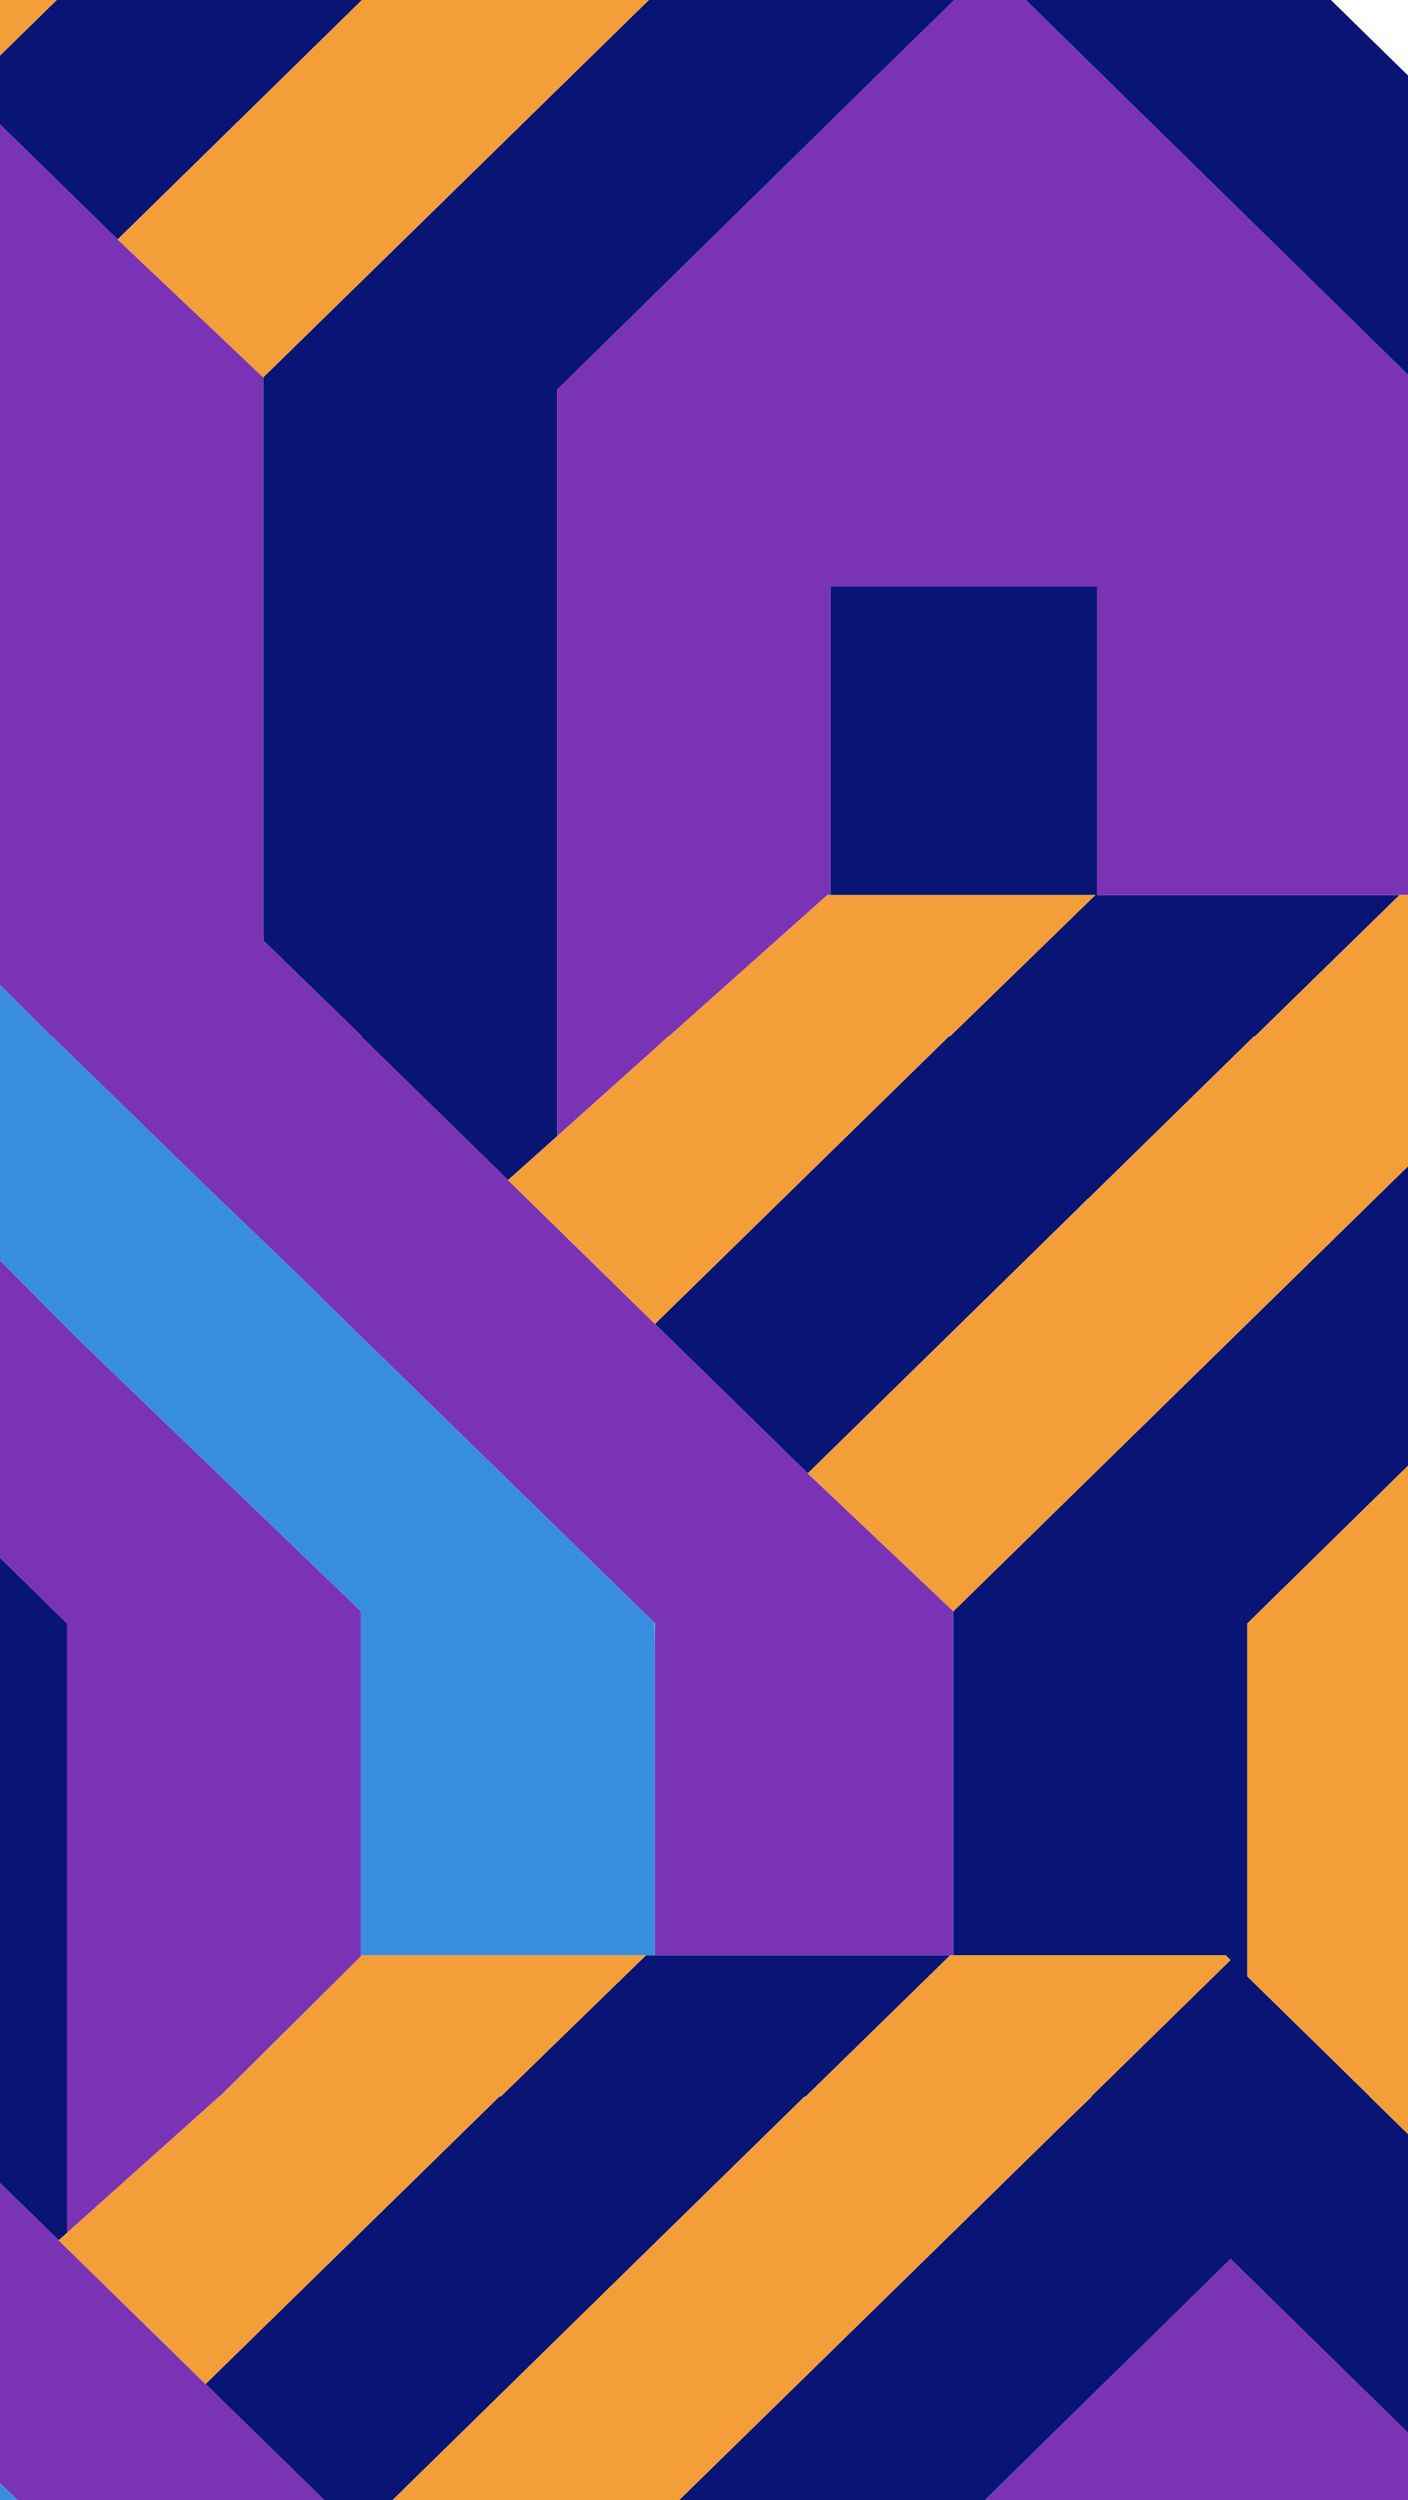 <svg width="564" height="1001" viewBox="0 0 564 1001" fill="none" xmlns="http://www.w3.org/2000/svg">
<path d="M1032.9 945.955V946.005L1075.16 904.55L1081.8 911.058V910.958L1137.9 965.981H1137.85L1213.03 1039.68V1390.44H1128.91V1153.38H1019.61V1390.44H901.821V1074.53L910.512 1065.96C929.395 1047.54 948.244 1029.12 967.06 1010.69L1015.76 962.777C1016.76 961.776 1017.73 960.808 1018.66 959.873L1032.9 945.955ZM429.11 1153.38H546.751L546.751 1390.44H429.11L429.11 1153.38ZM-84.513 791.4V540.817L26.834 650.012L26.834 894.036C25.835 894.904 24.836 895.788 23.837 896.689L23.487 896.99L-35.458 839.413H-35.108L-84.513 791.4ZM258.768 782.888H262.265H380.605L322.759 839.413H322.309L255.721 904.55L255.671 904.5L253.473 906.753L143.576 1014.4L82.332 954.566L200.073 839.413H200.622L258.768 782.888ZM502.742 414.9H502.342L435.754 480.087L435.654 480.037L431.708 483.992L323.558 589.932L262.365 530.103L380.156 414.9H380.605L438.751 358.375L332.65 358.375V234.862H439.45V358.375H560.588L502.742 414.9ZM1081.8 791.3V650.012L1199.69 535.661L1199.69 906.703L1130.86 839.413H1130.96L1081.8 791.3ZM-14.078 36.048L22.738 0L144.974 0L47.115 95.877L-14.078 36.048ZM354.23 27.436V27.386L223.201 156.007L223.201 454.903C216.774 460.644 210.33 466.402 203.869 472.176L203.47 472.477L144.575 414.9H144.924L105.461 376.549V151.1C156.946 100.734 208.432 50.367 259.917 0L382.254 0L354.23 27.436ZM410.877 0L533.113 0L569.03 35.147L604.947 0L724.585 0L628.874 93.624L687.67 151.1V374.747L728.731 414.9H728.632L805.41 490V156.007L814.102 147.446C832.951 128.988 851.8 110.563 870.65 92.172L919.354 44.259C920.32 43.257 921.286 42.289 922.252 41.355L936.438 27.386V27.436L964.462 0L993.036 0L1152.24 156.007H1150.19V358.375H1140.75L1082.75 414.9H1082.05L905.267 587.629L964.113 645.156V784.791H960.816L902.67 839.413H902.02L725.285 1012.14L784.13 1069.62V1390.44H664.391L664.391 1074.53H666.489L492.951 904.5L450.64 946.005V945.955L319.612 1074.53L319.612 1390.44H201.871L201.871 1069.62C237.238 1035.07 272.572 1000.53 307.873 965.981C332.55 941.849 357.227 917.717 381.904 893.585C397.856 877.931 413.824 862.294 429.809 846.673C430.475 846.039 431.108 845.438 431.708 844.871L437.352 839.413H437.103L492.901 784.791L491.003 782.888H381.904V645.156C440.949 587.379 499.961 529.636 558.939 471.926C561.97 468.989 564.984 466.052 567.981 463.114C581.935 449.463 595.872 435.828 609.792 422.21C610.458 421.542 611.107 420.942 611.74 420.408L617.335 414.9H617.085L672.933 360.278L670.985 358.375H567.981V156.007H570.029L410.877 0ZM1018.71 234.862H923.251V453.101L962.314 414.9H961.915L1018.71 359.327V234.862ZM630.673 521.492V521.442L499.644 650.012V791.35L548.699 839.413H548.599L609.093 898.592V728.917L726.733 728.917V893.735L782.332 839.413H781.932L844.424 784.791V650.012H846.472L672.983 480.037L630.673 521.492Z" fill="#081575"/>
<path d="M-35.456 1069.62V1390.44H-144.905V964.379L-35.456 1069.62ZM-28.763 475.681L31.481 536.361L144.576 645.156V783.289L88.029 839.413H87.829L79.836 846.623C62.186 862.377 44.519 878.182 26.836 894.036L26.836 650.012L-84.511 540.817V471.926V421.209L-28.763 475.681ZM960.817 784.791H964.114H1075.16L1019.31 839.413H1019.56L1013.97 844.871C1013.34 845.438 1012.69 846.039 1012.02 846.673C1010.85 847.841 1009.69 849.026 1008.52 850.228C993.703 864.714 978.901 879.183 964.114 893.635C939.437 917.767 914.76 941.883 890.083 965.981C854.749 1000.53 819.432 1035.07 784.132 1069.62L725.286 1012.14L902.022 839.413H902.671L960.817 784.791ZM1140.75 358.375H1150.19H1199.7V414.9L964.114 645.156L905.269 587.629L1082.05 414.9H1082.75L1140.75 358.375ZM724.587 0L842.178 0C790.725 50.367 739.223 100.734 687.671 151.1L628.876 93.624L724.587 0ZM-144.905 138.584L-131.867 151.1V471.926H-144.905V138.584Z" fill="#7A33B5"/>
<path d="M450.635 945.955V946.005L492.946 904.5L666.484 1074.53H664.386L664.386 1390.44H546.746L546.746 1153.38H429.105L429.105 1390.44H319.607V1074.53L450.635 945.955ZM-93.259 782.888L-84.518 791.4L-35.114 839.413H-35.463L23.482 896.99L82.327 954.566L143.57 1014.4L201.866 1069.62V1390.44H82.228L82.228 1081.94L82.427 1074.53L82.228 1074.38L77.182 1069.42C41.815 1034.91 6.448 1000.43 -28.919 965.981C-35.713 959.339 -42.49 952.697 -49.25 946.055C-52.681 942.584 -56.16 939.146 -59.691 935.741C-67.983 927.797 -76.258 919.87 -84.518 911.96C-85.517 910.958 -86.532 909.974 -87.565 909.006C-88.397 908.205 -89.197 907.437 -89.963 906.703L-91.611 905.151C-94.508 902.28 -97.456 899.46 -100.453 896.689C-100.586 896.456 -100.786 896.239 -101.052 896.039L-101.602 895.438C-101.901 895.104 -102.201 894.837 -102.501 894.637L-144.911 853.382V782.888H-93.259ZM354.225 27.386V27.436L382.249 0L410.872 0L570.024 156.007H567.976V358.375H560.583H439.445L439.445 234.862H332.645V358.375H331.396L268.005 414.9H267.805L259.812 422.11C247.624 433.024 235.418 443.956 223.196 454.903L223.196 156.007L354.225 27.386ZM-144.911 28.338V0L-50.949 0L-14.083 36.048L47.11 95.877L105.456 151.1V376.549L144.919 414.9H144.57L203.465 472.477L262.36 530.103L323.553 589.932L381.899 645.156V782.888H380.6H262.26V657.472L262.41 650.012L262.26 649.862L257.165 644.905C214.971 603.784 172.827 562.68 130.732 521.592C127.336 518.121 123.855 514.683 120.292 511.278C111.001 502.3 101.709 493.371 92.418 484.493C91.652 483.725 90.853 482.957 90.02 482.19L88.372 480.688C85.474 477.784 82.544 474.947 79.58 472.176C79.513 472.11 79.447 472.026 79.38 471.926C79.247 471.826 79.114 471.692 78.981 471.525L78.381 470.975C78.081 470.641 77.798 470.357 77.532 470.124L20.785 414.9H20.535L-35.813 358.375H-14.183V163.417L-14.033 156.007L-14.183 155.857L-19.278 150.85C-61.172 109.996 -103.05 69.158 -144.911 28.338Z" fill="#7A33B5"/>
<path d="M255.672 904.5L255.722 904.55L253.474 906.753L255.672 904.5ZM-91.606 905.15L-89.957 906.703C-89.191 907.437 -88.392 908.205 -87.559 909.006C-86.527 909.974 -85.511 910.958 -84.512 911.96C-76.253 919.87 -67.977 927.797 -59.685 935.741C-56.155 939.146 -52.675 942.583 -49.245 946.055C-42.484 952.697 -35.707 959.339 -28.914 965.981C6.453 1000.43 41.821 1034.91 77.188 1069.42L82.233 1074.38V1081.94L82.233 1390.44H-35.458V1069.62L-144.906 964.379V853.382L-102.495 894.636C-102.196 894.837 -101.896 895.104 -101.596 895.438L-101.047 896.038C-100.78 896.239 -100.58 896.456 -100.447 896.689C-97.45 899.46 -94.503 902.28 -91.606 905.15ZM-131.868 151.1L-144.906 138.584V28.337C-103.045 69.158 -61.167 109.996 -19.273 150.85L-14.177 155.857V163.417L-14.177 358.375H-35.807L20.54 414.9H20.79L77.537 470.123C77.804 470.357 78.087 470.641 78.387 470.975L78.986 471.525C79.119 471.692 79.252 471.826 79.386 471.926C79.452 472.026 79.519 472.109 79.585 472.176C82.549 474.946 85.48 477.784 88.377 480.687L90.026 482.189C90.858 482.957 91.658 483.725 92.424 484.492C101.715 493.371 111.006 502.299 120.298 511.278C123.861 514.683 127.341 518.12 130.738 521.592C172.832 562.68 214.976 603.784 257.17 644.905L262.266 649.862V657.472V782.888H258.769H144.975L144.575 783.289L144.575 645.156L31.48 536.361L-28.764 475.681L-84.512 421.208V471.926H-131.868L-131.868 151.1Z" fill="#378EE0"/>
<path d="M144.575 783.289L144.975 782.888H258.769L200.623 839.413H200.074L82.333 954.566L23.488 896.99L23.837 896.689C24.837 895.788 25.836 894.904 26.835 894.036C44.518 878.181 62.185 862.377 79.835 846.623L87.828 839.413H88.028L144.575 783.289ZM491.003 782.888L492.901 784.791L437.103 839.413H437.353L431.708 844.871C431.109 845.438 430.476 846.039 429.81 846.673C413.825 862.294 397.856 877.931 381.905 893.585C357.227 917.717 332.55 941.849 307.873 965.981C272.573 1000.53 237.239 1035.07 201.872 1069.62L143.576 1014.4L253.474 906.753L255.722 904.55L322.31 839.413H322.76L380.606 782.888H381.905H491.003ZM331.401 358.375H332.65H438.752L380.606 414.9H380.156L262.366 530.103L203.47 472.477L203.87 472.176C210.331 466.402 216.775 460.644 223.202 454.903C235.424 443.956 247.629 433.024 259.818 422.11L267.811 414.9H268.01L331.401 358.375ZM670.986 358.375L672.934 360.278L617.086 414.9H617.336L611.741 420.408C611.108 420.942 610.459 421.542 609.793 422.21C595.872 435.828 581.935 449.463 567.982 463.114C564.984 466.052 561.97 468.989 558.94 471.926C499.961 529.636 440.95 587.379 381.905 645.156L323.559 589.932L431.708 483.992L435.754 480.087L502.343 414.9H502.742L560.588 358.375H567.982L670.986 358.375ZM144.975 0L259.918 0C208.432 50.367 156.947 100.734 105.461 151.1L47.116 95.877L144.975 0ZM22.738 0L-14.078 36.048L-50.943 0L22.738 0ZM630.673 521.442V521.492L672.984 480.037L846.473 650.012H844.425V784.791L781.933 839.413H782.332L726.734 893.735V728.917H609.093V898.592L548.6 839.413H548.699L499.645 791.35V650.012L630.673 521.442Z" fill="#F39E39"/>
</svg>
